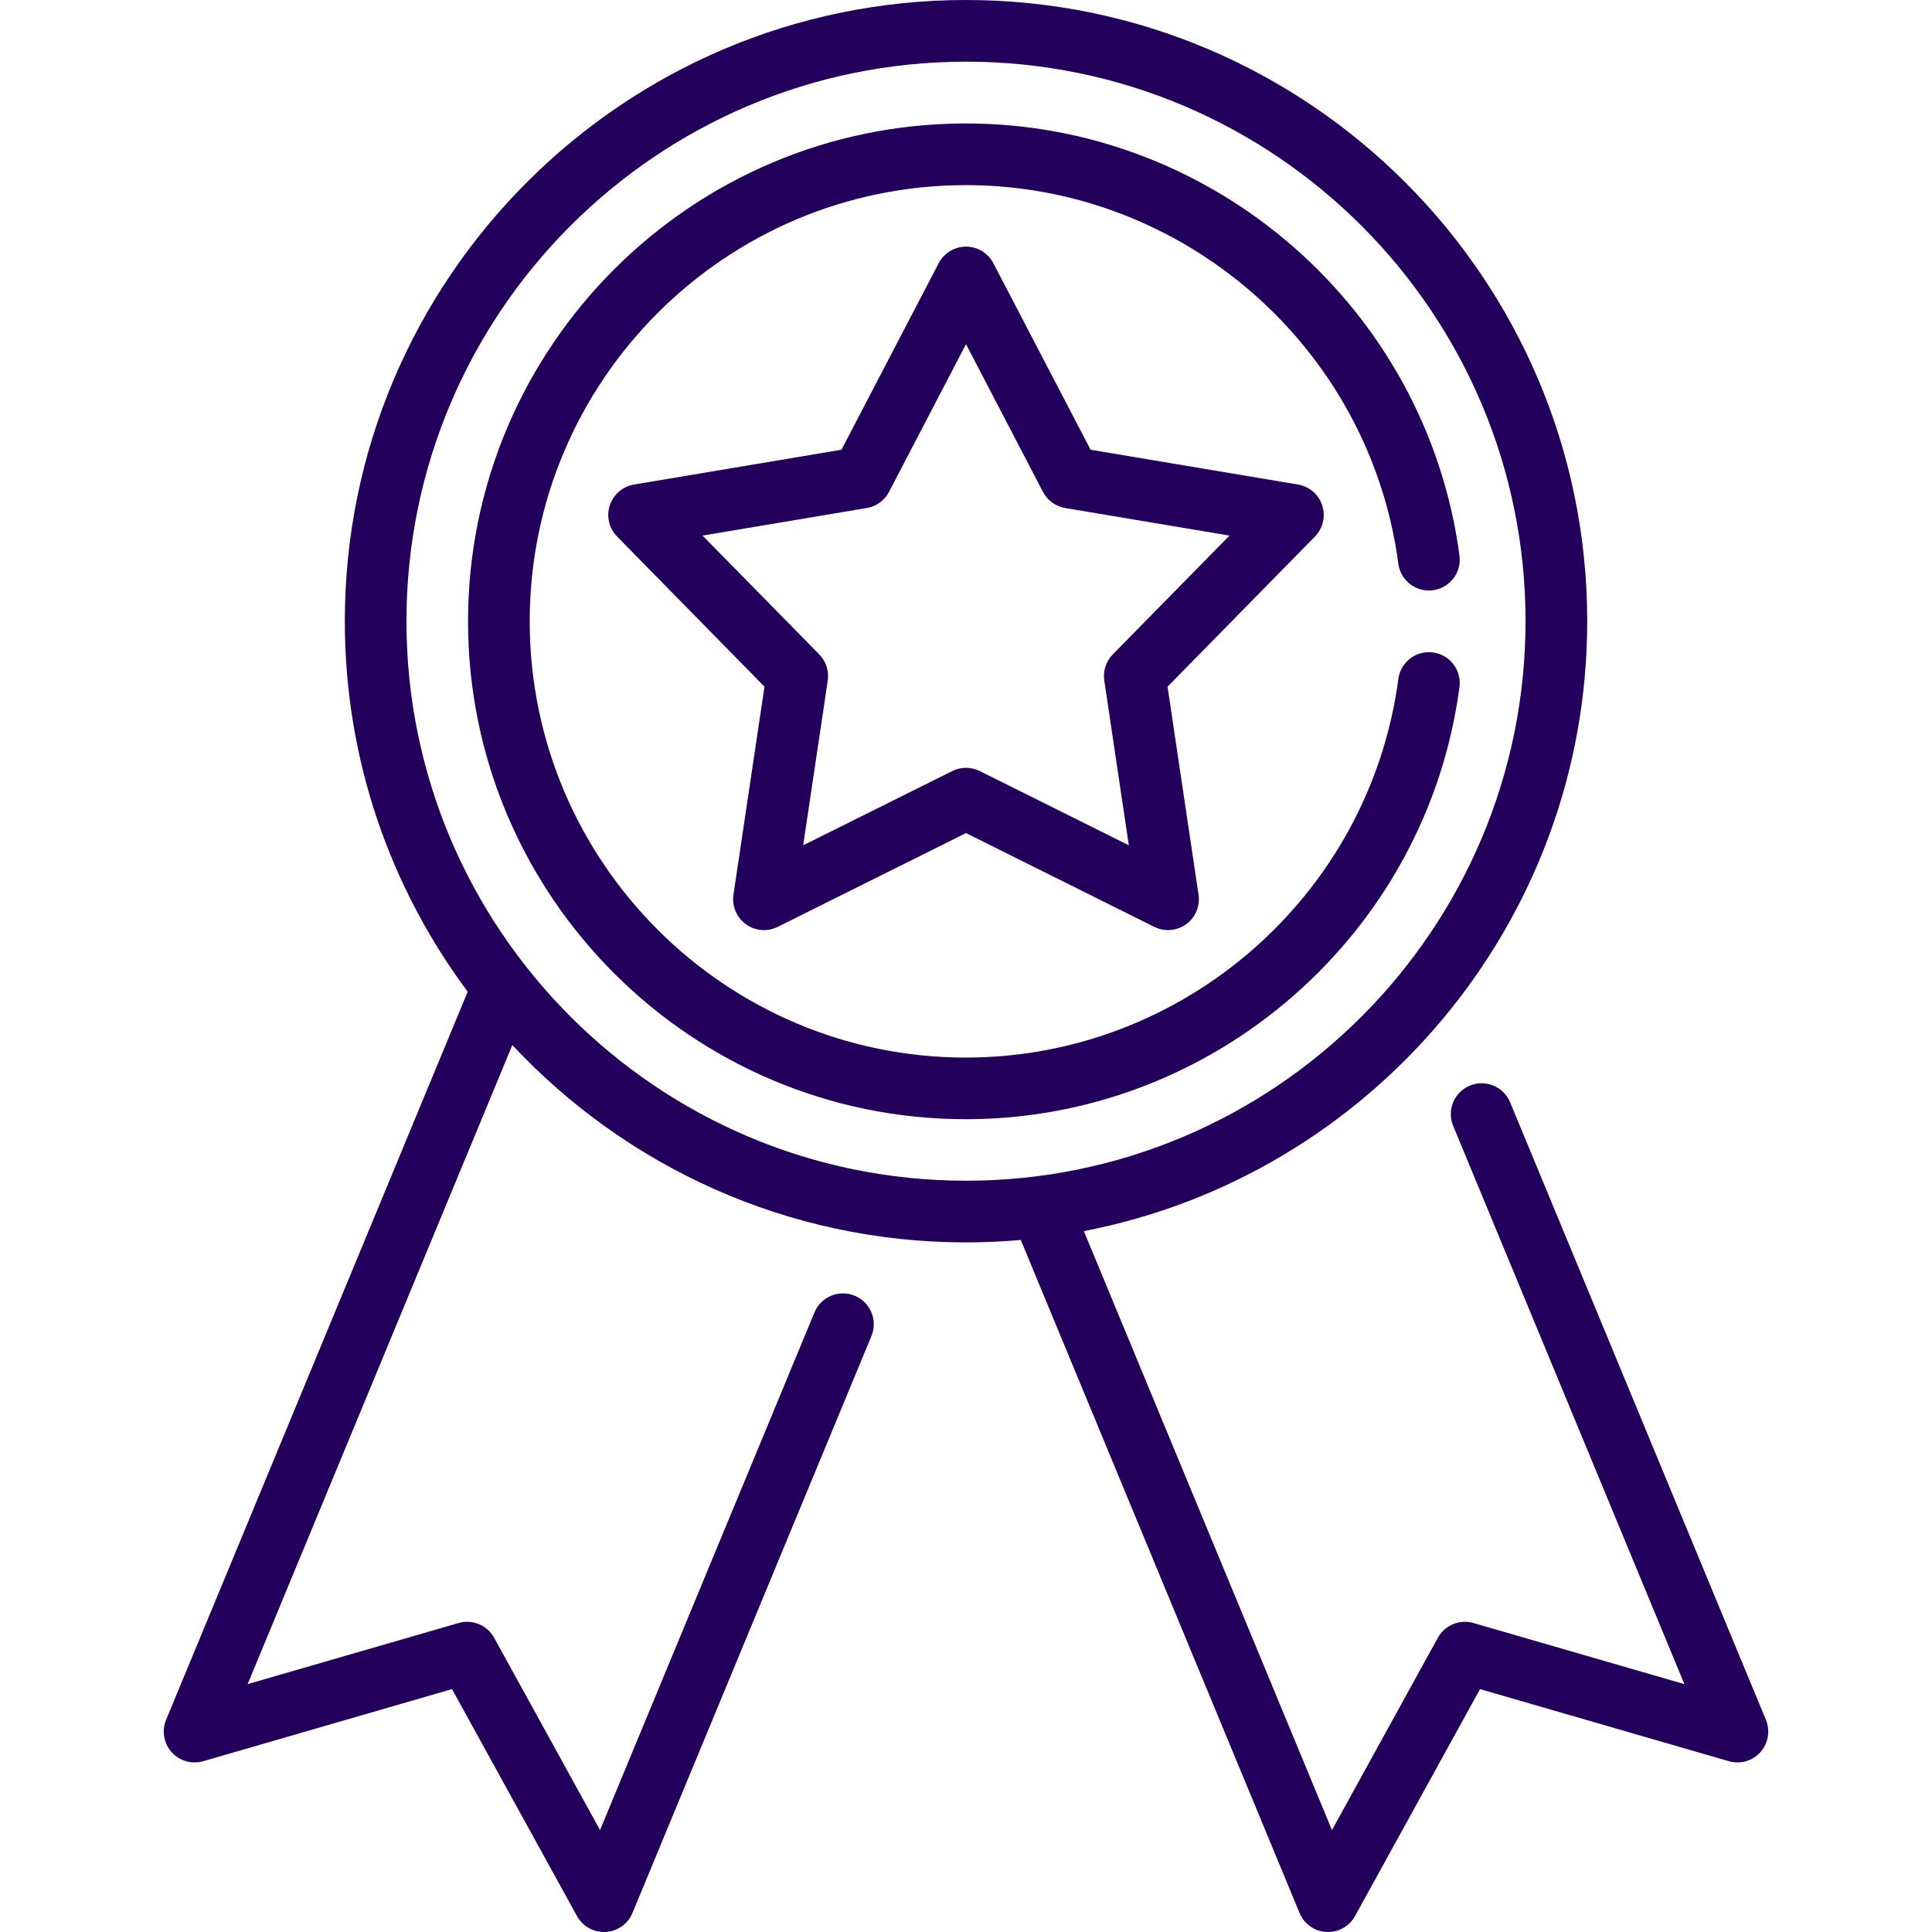 <?xml version="1.0" encoding="UTF-8"?> <svg xmlns="http://www.w3.org/2000/svg" width="50" height="50" viewBox="0 0 50 50" fill="none"><g clip-path="url(#clip0_3167_58)"><path d="M45.701 44.508L39.082 28.528C38.913 28.121 38.447 27.927 38.039 28.096C37.632 28.265 37.439 28.731 37.608 29.138L43.592 43.585L38.133 42.004C37.775 41.9 37.392 42.058 37.212 42.385L34.471 47.363L28.05 31.861C35.461 30.432 41.077 23.898 41.077 16.076C41.077 7.212 33.865 0 25 0C16.136 0 8.924 7.212 8.924 16.076C8.924 19.667 10.107 22.986 12.104 25.665L4.299 44.508C4.182 44.792 4.237 45.117 4.442 45.346C4.646 45.574 4.964 45.665 5.258 45.58L11.698 43.714L14.932 49.587C15.073 49.843 15.341 50 15.631 50C15.645 50 15.66 50 15.675 49.999C15.981 49.982 16.251 49.791 16.368 49.507L22.553 34.576C22.721 34.169 22.528 33.702 22.121 33.534C21.714 33.365 21.247 33.559 21.078 33.966L15.529 47.363L12.788 42.385C12.608 42.058 12.225 41.9 11.867 42.004L6.409 43.585L13.259 27.046C16.195 30.186 20.372 32.153 25 32.153C25.478 32.153 25.951 32.131 26.418 32.09L33.632 49.507C33.75 49.791 34.019 49.982 34.325 49.999C34.34 50 34.355 50 34.37 50C34.659 50 34.928 49.843 35.068 49.587L38.303 43.714L44.742 45.58C45.037 45.665 45.354 45.574 45.559 45.346C45.763 45.117 45.819 44.792 45.701 44.508ZM10.519 16.076C10.519 8.092 17.015 1.596 25 1.596C32.985 1.596 39.481 8.092 39.481 16.076C39.481 24.061 32.985 30.557 25 30.557C17.015 30.557 10.519 24.061 10.519 16.076Z" fill="#23005B"></path><path d="M34.219 13.081C34.128 12.798 33.886 12.59 33.593 12.54L28.224 11.639L25.708 6.812C25.57 6.548 25.298 6.383 25 6.383C24.703 6.383 24.43 6.548 24.293 6.812L21.777 11.639L16.408 12.54C16.115 12.59 15.873 12.798 15.781 13.081C15.689 13.364 15.762 13.674 15.971 13.886L19.785 17.771L18.982 23.155C18.939 23.45 19.062 23.744 19.303 23.919C19.543 24.093 19.861 24.12 20.127 23.987L25 21.56L29.873 23.987C29.986 24.043 30.108 24.071 30.229 24.071C30.395 24.071 30.559 24.019 30.698 23.919C30.939 23.744 31.062 23.45 31.018 23.155L30.216 17.771L34.03 13.886C34.238 13.674 34.311 13.364 34.219 13.081ZM28.799 16.936C28.624 17.115 28.542 17.366 28.579 17.613L29.214 21.876L25.356 19.955C25.244 19.899 25.122 19.871 25 19.871C24.878 19.871 24.757 19.899 24.645 19.955L20.786 21.876L21.422 17.613C21.458 17.366 21.377 17.115 21.202 16.936L18.182 13.861L22.433 13.147C22.68 13.106 22.893 12.951 23.008 12.729L25 8.907L26.992 12.729C27.108 12.951 27.321 13.106 27.568 13.148L31.819 13.861L28.799 16.936Z" fill="#23005B"></path><path d="M37.085 16.885C36.648 16.827 36.247 17.134 36.189 17.571C35.449 23.157 30.638 27.37 24.998 27.37C18.773 27.37 13.709 22.305 13.709 16.08C13.709 9.855 18.773 4.791 24.998 4.791C30.638 4.791 35.449 9.003 36.189 14.589C36.247 15.026 36.648 15.334 37.085 15.275C37.521 15.218 37.829 14.817 37.771 14.38C36.926 8.004 31.435 3.195 24.998 3.195C17.893 3.195 12.113 8.975 12.113 16.08C12.113 23.185 17.893 28.965 24.998 28.965C31.435 28.965 36.926 24.157 37.771 17.781C37.829 17.344 37.522 16.943 37.085 16.885Z" fill="#23005B"></path></g><defs><clipPath id="clip0_3167_58"><rect width="50" height="50" fill="white"></rect></clipPath></defs></svg> 